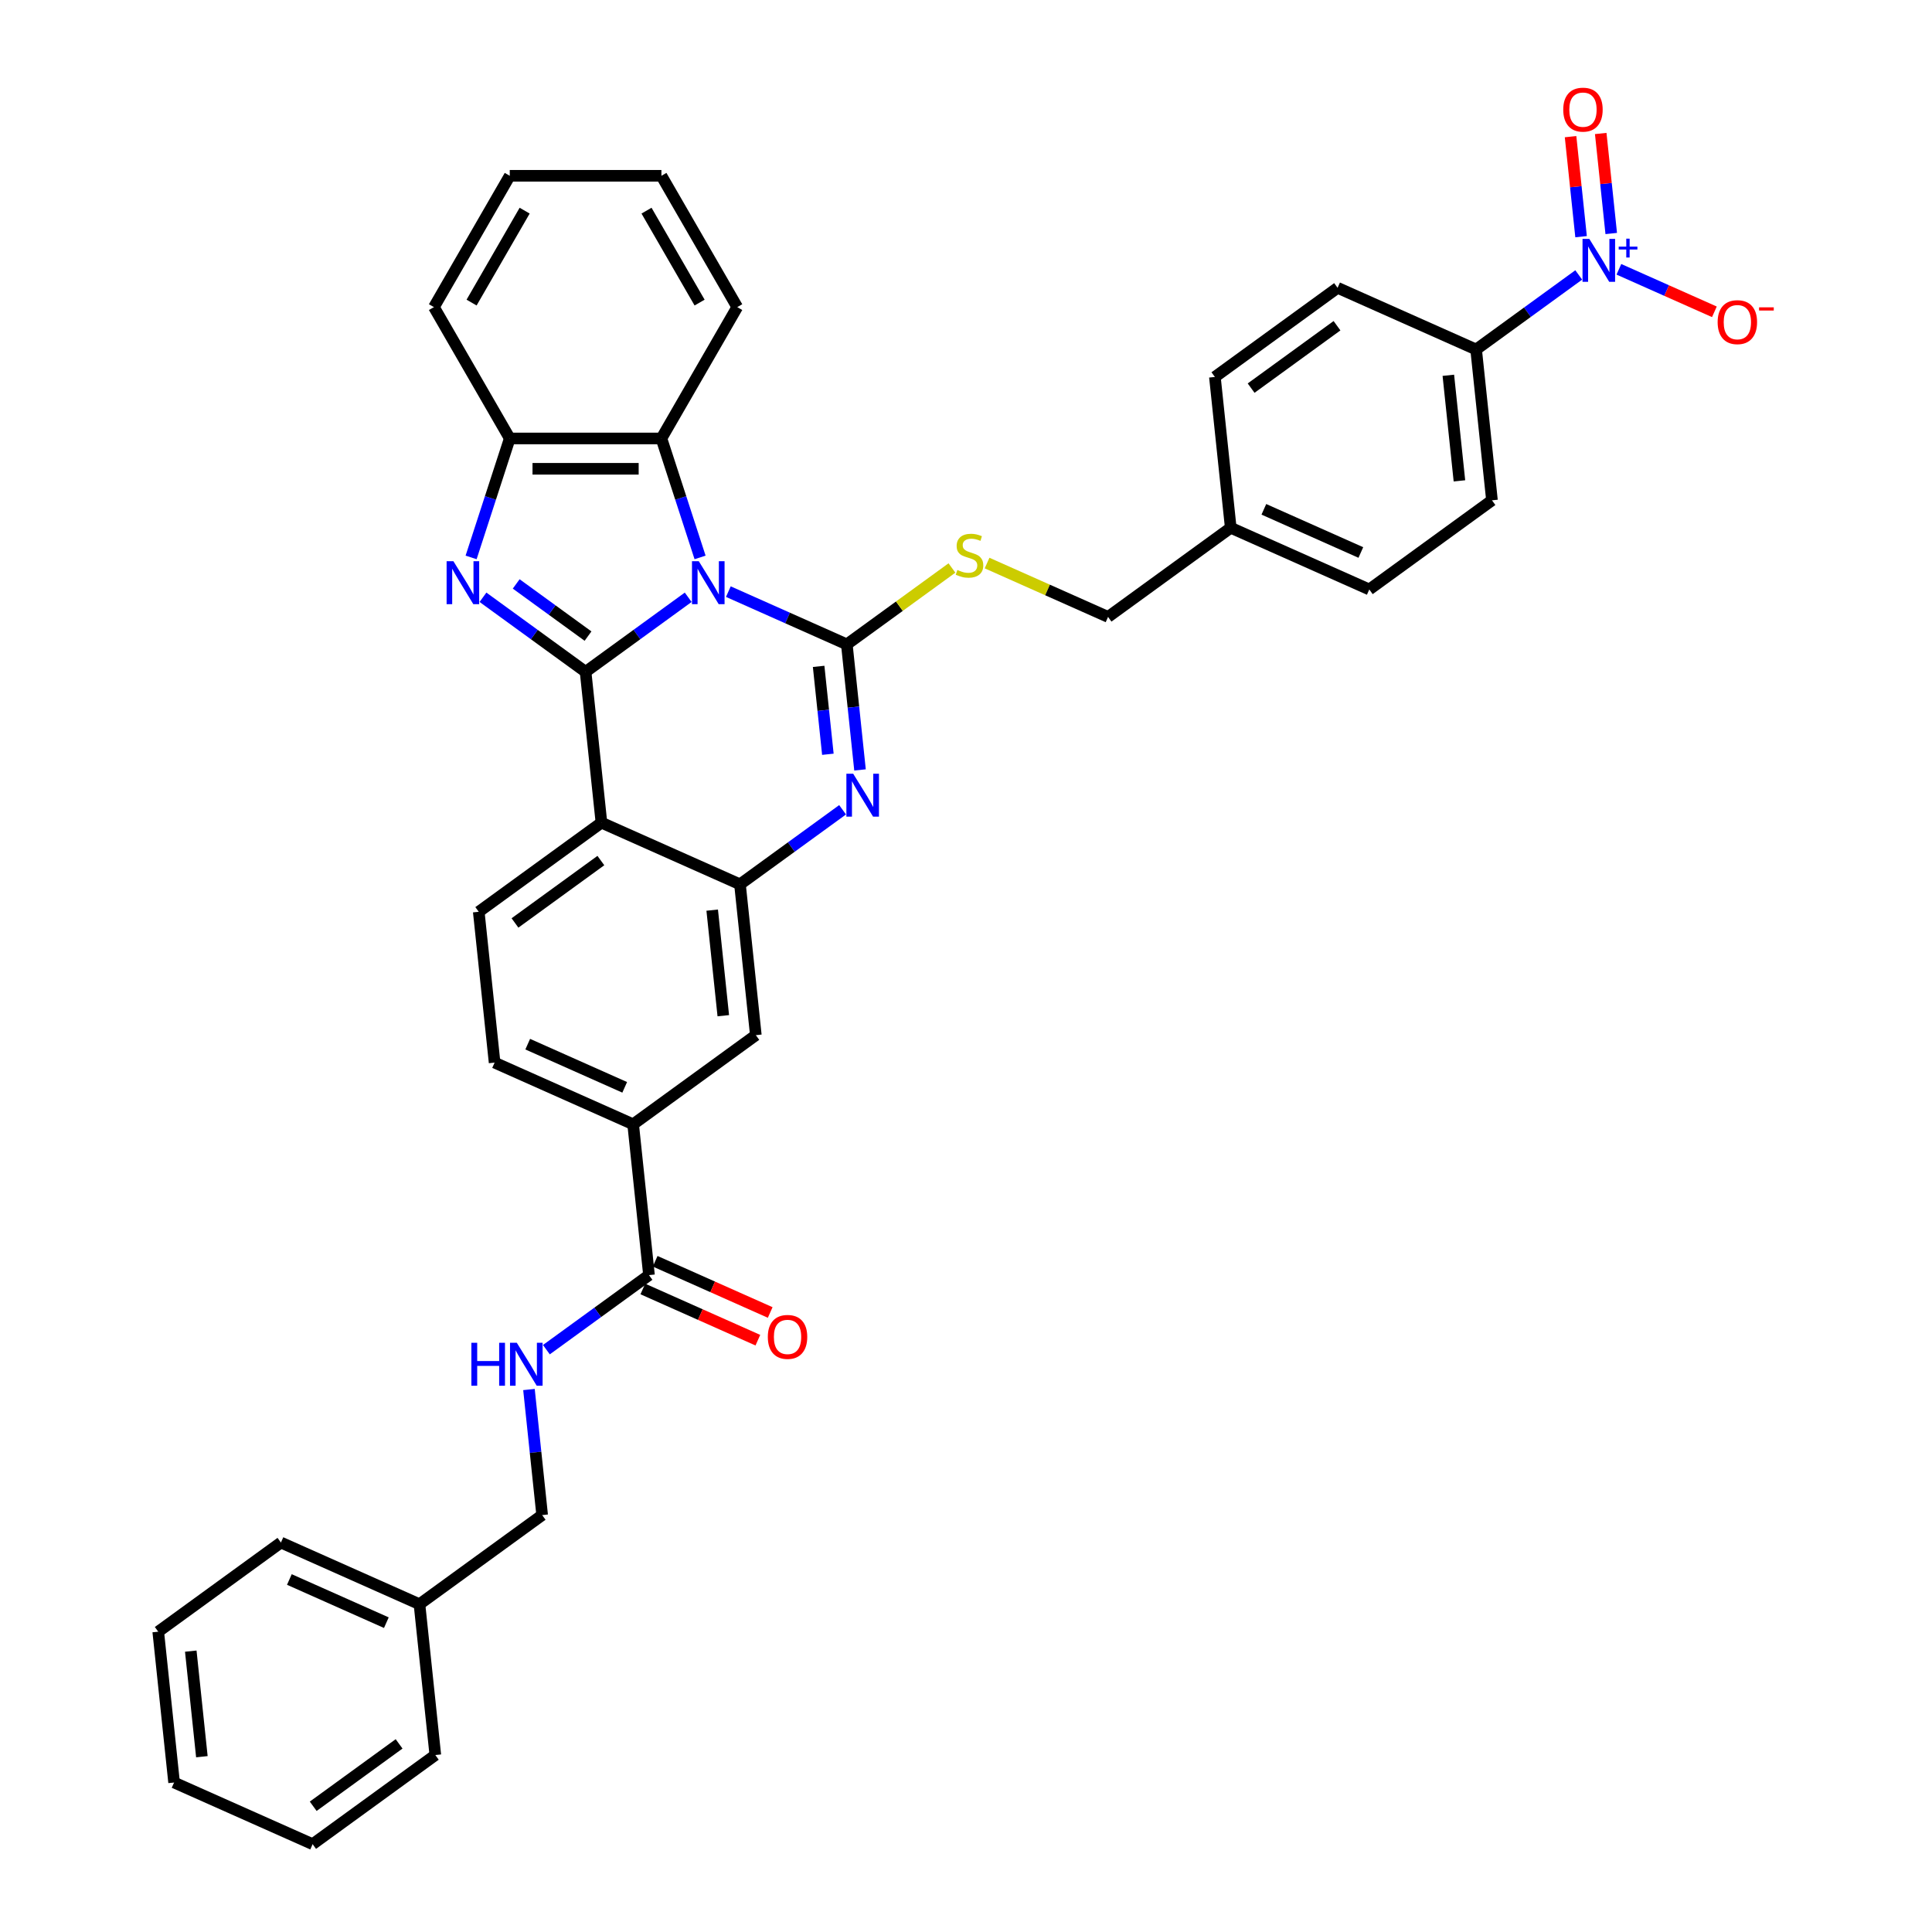 <?xml version='1.0' encoding='iso-8859-1'?>
<svg version='1.1' baseProfile='full'
              xmlns='http://www.w3.org/2000/svg'
                      xmlns:rdkit='http://www.rdkit.org/xml'
                      xmlns:xlink='http://www.w3.org/1999/xlink'
                  xml:space='preserve'
width='1000px' height='1000px' viewBox='0 0 1000 1000'>
<!-- END OF HEADER -->
<rect style='opacity:1.0;fill:#FFFFFF;stroke:none' width='1000' height='1000' x='0' y='0'> </rect>
<path class='bond-0' d='M 356.211,309.15 L 329.655,328.444' style='fill:none;fill-rule:evenodd;stroke:#0000FF;stroke-width:6px;stroke-linecap:butt;stroke-linejoin:miter;stroke-opacity:1' />
<path class='bond-0' d='M 329.655,328.444 L 303.099,347.737' style='fill:none;fill-rule:evenodd;stroke:#000000;stroke-width:6px;stroke-linecap:butt;stroke-linejoin:miter;stroke-opacity:1' />
<path class='bond-1' d='M 376.996,306.226 L 407.654,319.876' style='fill:none;fill-rule:evenodd;stroke:#0000FF;stroke-width:6px;stroke-linecap:butt;stroke-linejoin:miter;stroke-opacity:1' />
<path class='bond-1' d='M 407.654,319.876 L 438.312,333.526' style='fill:none;fill-rule:evenodd;stroke:#000000;stroke-width:6px;stroke-linecap:butt;stroke-linejoin:miter;stroke-opacity:1' />
<path class='bond-7' d='M 362.354,288.522 L 352.351,257.733' style='fill:none;fill-rule:evenodd;stroke:#0000FF;stroke-width:6px;stroke-linecap:butt;stroke-linejoin:miter;stroke-opacity:1' />
<path class='bond-7' d='M 352.351,257.733 L 342.347,226.945' style='fill:none;fill-rule:evenodd;stroke:#000000;stroke-width:6px;stroke-linecap:butt;stroke-linejoin:miter;stroke-opacity:1' />
<path class='bond-2' d='M 303.099,347.737 L 276.544,328.444' style='fill:none;fill-rule:evenodd;stroke:#000000;stroke-width:6px;stroke-linecap:butt;stroke-linejoin:miter;stroke-opacity:1' />
<path class='bond-2' d='M 276.544,328.444 L 249.988,309.15' style='fill:none;fill-rule:evenodd;stroke:#0000FF;stroke-width:6px;stroke-linecap:butt;stroke-linejoin:miter;stroke-opacity:1' />
<path class='bond-2' d='M 304.36,329.248 L 285.771,315.743' style='fill:none;fill-rule:evenodd;stroke:#000000;stroke-width:6px;stroke-linecap:butt;stroke-linejoin:miter;stroke-opacity:1' />
<path class='bond-2' d='M 285.771,315.743 L 267.182,302.237' style='fill:none;fill-rule:evenodd;stroke:#0000FF;stroke-width:6px;stroke-linecap:butt;stroke-linejoin:miter;stroke-opacity:1' />
<path class='bond-4' d='M 303.099,347.737 L 311.304,425.803' style='fill:none;fill-rule:evenodd;stroke:#000000;stroke-width:6px;stroke-linecap:butt;stroke-linejoin:miter;stroke-opacity:1' />
<path class='bond-3' d='M 438.312,333.526 L 441.728,366.02' style='fill:none;fill-rule:evenodd;stroke:#000000;stroke-width:6px;stroke-linecap:butt;stroke-linejoin:miter;stroke-opacity:1' />
<path class='bond-3' d='M 441.728,366.02 L 445.143,398.514' style='fill:none;fill-rule:evenodd;stroke:#0000FF;stroke-width:6px;stroke-linecap:butt;stroke-linejoin:miter;stroke-opacity:1' />
<path class='bond-3' d='M 423.724,344.915 L 426.115,367.661' style='fill:none;fill-rule:evenodd;stroke:#000000;stroke-width:6px;stroke-linecap:butt;stroke-linejoin:miter;stroke-opacity:1' />
<path class='bond-3' d='M 426.115,367.661 L 428.505,390.407' style='fill:none;fill-rule:evenodd;stroke:#0000FF;stroke-width:6px;stroke-linecap:butt;stroke-linejoin:miter;stroke-opacity:1' />
<path class='bond-10' d='M 438.312,333.526 L 465.52,313.759' style='fill:none;fill-rule:evenodd;stroke:#000000;stroke-width:6px;stroke-linecap:butt;stroke-linejoin:miter;stroke-opacity:1' />
<path class='bond-10' d='M 465.52,313.759 L 492.727,293.992' style='fill:none;fill-rule:evenodd;stroke:#CCCC00;stroke-width:6px;stroke-linecap:butt;stroke-linejoin:miter;stroke-opacity:1' />
<path class='bond-37' d='M 243.844,288.522 L 253.848,257.733' style='fill:none;fill-rule:evenodd;stroke:#0000FF;stroke-width:6px;stroke-linecap:butt;stroke-linejoin:miter;stroke-opacity:1' />
<path class='bond-37' d='M 253.848,257.733 L 263.851,226.945' style='fill:none;fill-rule:evenodd;stroke:#000000;stroke-width:6px;stroke-linecap:butt;stroke-linejoin:miter;stroke-opacity:1' />
<path class='bond-5' d='M 436.125,419.142 L 409.569,438.436' style='fill:none;fill-rule:evenodd;stroke:#0000FF;stroke-width:6px;stroke-linecap:butt;stroke-linejoin:miter;stroke-opacity:1' />
<path class='bond-5' d='M 409.569,438.436 L 383.013,457.73' style='fill:none;fill-rule:evenodd;stroke:#000000;stroke-width:6px;stroke-linecap:butt;stroke-linejoin:miter;stroke-opacity:1' />
<path class='bond-12' d='M 311.304,425.803 L 247.8,471.941' style='fill:none;fill-rule:evenodd;stroke:#000000;stroke-width:6px;stroke-linecap:butt;stroke-linejoin:miter;stroke-opacity:1' />
<path class='bond-12' d='M 311.006,445.424 L 266.553,477.721' style='fill:none;fill-rule:evenodd;stroke:#000000;stroke-width:6px;stroke-linecap:butt;stroke-linejoin:miter;stroke-opacity:1' />
<path class='bond-38' d='M 311.304,425.803 L 383.013,457.73' style='fill:none;fill-rule:evenodd;stroke:#000000;stroke-width:6px;stroke-linecap:butt;stroke-linejoin:miter;stroke-opacity:1' />
<path class='bond-11' d='M 383.013,457.73 L 391.218,535.795' style='fill:none;fill-rule:evenodd;stroke:#000000;stroke-width:6px;stroke-linecap:butt;stroke-linejoin:miter;stroke-opacity:1' />
<path class='bond-11' d='M 368.631,471.081 L 374.375,525.726' style='fill:none;fill-rule:evenodd;stroke:#000000;stroke-width:6px;stroke-linecap:butt;stroke-linejoin:miter;stroke-opacity:1' />
<path class='bond-6' d='M 817.15,142.311 L 790.594,161.605' style='fill:none;fill-rule:evenodd;stroke:#0000FF;stroke-width:6px;stroke-linecap:butt;stroke-linejoin:miter;stroke-opacity:1' />
<path class='bond-6' d='M 790.594,161.605 L 764.038,180.899' style='fill:none;fill-rule:evenodd;stroke:#000000;stroke-width:6px;stroke-linecap:butt;stroke-linejoin:miter;stroke-opacity:1' />
<path class='bond-16' d='M 837.935,139.388 L 862.652,150.392' style='fill:none;fill-rule:evenodd;stroke:#0000FF;stroke-width:6px;stroke-linecap:butt;stroke-linejoin:miter;stroke-opacity:1' />
<path class='bond-16' d='M 862.652,150.392 L 887.369,161.397' style='fill:none;fill-rule:evenodd;stroke:#FF0000;stroke-width:6px;stroke-linecap:butt;stroke-linejoin:miter;stroke-opacity:1' />
<path class='bond-17' d='M 833.974,120.863 L 831.254,94.978' style='fill:none;fill-rule:evenodd;stroke:#0000FF;stroke-width:6px;stroke-linecap:butt;stroke-linejoin:miter;stroke-opacity:1' />
<path class='bond-17' d='M 831.254,94.978 L 828.533,69.094' style='fill:none;fill-rule:evenodd;stroke:#FF0000;stroke-width:6px;stroke-linecap:butt;stroke-linejoin:miter;stroke-opacity:1' />
<path class='bond-17' d='M 818.361,122.504 L 815.641,96.619' style='fill:none;fill-rule:evenodd;stroke:#0000FF;stroke-width:6px;stroke-linecap:butt;stroke-linejoin:miter;stroke-opacity:1' />
<path class='bond-17' d='M 815.641,96.619 L 812.92,70.735' style='fill:none;fill-rule:evenodd;stroke:#FF0000;stroke-width:6px;stroke-linecap:butt;stroke-linejoin:miter;stroke-opacity:1' />
<path class='bond-8' d='M 342.347,226.945 L 263.851,226.945' style='fill:none;fill-rule:evenodd;stroke:#000000;stroke-width:6px;stroke-linecap:butt;stroke-linejoin:miter;stroke-opacity:1' />
<path class='bond-8' d='M 330.573,242.644 L 275.626,242.644' style='fill:none;fill-rule:evenodd;stroke:#000000;stroke-width:6px;stroke-linecap:butt;stroke-linejoin:miter;stroke-opacity:1' />
<path class='bond-28' d='M 342.347,226.945 L 381.595,158.966' style='fill:none;fill-rule:evenodd;stroke:#000000;stroke-width:6px;stroke-linecap:butt;stroke-linejoin:miter;stroke-opacity:1' />
<path class='bond-29' d='M 263.851,226.945 L 224.604,158.966' style='fill:none;fill-rule:evenodd;stroke:#000000;stroke-width:6px;stroke-linecap:butt;stroke-linejoin:miter;stroke-opacity:1' />
<path class='bond-9' d='M 335.919,659.999 L 327.714,581.934' style='fill:none;fill-rule:evenodd;stroke:#000000;stroke-width:6px;stroke-linecap:butt;stroke-linejoin:miter;stroke-opacity:1' />
<path class='bond-15' d='M 335.919,659.999 L 309.364,679.293' style='fill:none;fill-rule:evenodd;stroke:#000000;stroke-width:6px;stroke-linecap:butt;stroke-linejoin:miter;stroke-opacity:1' />
<path class='bond-15' d='M 309.364,679.293 L 282.808,698.587' style='fill:none;fill-rule:evenodd;stroke:#0000FF;stroke-width:6px;stroke-linecap:butt;stroke-linejoin:miter;stroke-opacity:1' />
<path class='bond-19' d='M 332.727,667.17 L 362.498,680.425' style='fill:none;fill-rule:evenodd;stroke:#000000;stroke-width:6px;stroke-linecap:butt;stroke-linejoin:miter;stroke-opacity:1' />
<path class='bond-19' d='M 362.498,680.425 L 392.269,693.68' style='fill:none;fill-rule:evenodd;stroke:#FF0000;stroke-width:6px;stroke-linecap:butt;stroke-linejoin:miter;stroke-opacity:1' />
<path class='bond-19' d='M 339.112,652.828 L 368.883,666.083' style='fill:none;fill-rule:evenodd;stroke:#000000;stroke-width:6px;stroke-linecap:butt;stroke-linejoin:miter;stroke-opacity:1' />
<path class='bond-19' d='M 368.883,666.083 L 398.654,679.338' style='fill:none;fill-rule:evenodd;stroke:#FF0000;stroke-width:6px;stroke-linecap:butt;stroke-linejoin:miter;stroke-opacity:1' />
<path class='bond-22' d='M 510.906,291.434 L 542.216,305.374' style='fill:none;fill-rule:evenodd;stroke:#CCCC00;stroke-width:6px;stroke-linecap:butt;stroke-linejoin:miter;stroke-opacity:1' />
<path class='bond-22' d='M 542.216,305.374 L 573.526,319.314' style='fill:none;fill-rule:evenodd;stroke:#000000;stroke-width:6px;stroke-linecap:butt;stroke-linejoin:miter;stroke-opacity:1' />
<path class='bond-13' d='M 391.218,535.795 L 327.714,581.934' style='fill:none;fill-rule:evenodd;stroke:#000000;stroke-width:6px;stroke-linecap:butt;stroke-linejoin:miter;stroke-opacity:1' />
<path class='bond-18' d='M 247.8,471.941 L 256.005,550.007' style='fill:none;fill-rule:evenodd;stroke:#000000;stroke-width:6px;stroke-linecap:butt;stroke-linejoin:miter;stroke-opacity:1' />
<path class='bond-40' d='M 327.714,581.934 L 256.005,550.007' style='fill:none;fill-rule:evenodd;stroke:#000000;stroke-width:6px;stroke-linecap:butt;stroke-linejoin:miter;stroke-opacity:1' />
<path class='bond-40' d='M 323.343,562.803 L 273.147,540.454' style='fill:none;fill-rule:evenodd;stroke:#000000;stroke-width:6px;stroke-linecap:butt;stroke-linejoin:miter;stroke-opacity:1' />
<path class='bond-14' d='M 764.038,180.899 L 772.243,258.964' style='fill:none;fill-rule:evenodd;stroke:#000000;stroke-width:6px;stroke-linecap:butt;stroke-linejoin:miter;stroke-opacity:1' />
<path class='bond-14' d='M 749.656,194.25 L 755.399,248.896' style='fill:none;fill-rule:evenodd;stroke:#000000;stroke-width:6px;stroke-linecap:butt;stroke-linejoin:miter;stroke-opacity:1' />
<path class='bond-41' d='M 764.038,180.899 L 692.329,148.972' style='fill:none;fill-rule:evenodd;stroke:#000000;stroke-width:6px;stroke-linecap:butt;stroke-linejoin:miter;stroke-opacity:1' />
<path class='bond-23' d='M 273.79,719.215 L 277.205,751.709' style='fill:none;fill-rule:evenodd;stroke:#0000FF;stroke-width:6px;stroke-linecap:butt;stroke-linejoin:miter;stroke-opacity:1' />
<path class='bond-23' d='M 277.205,751.709 L 280.62,784.203' style='fill:none;fill-rule:evenodd;stroke:#000000;stroke-width:6px;stroke-linecap:butt;stroke-linejoin:miter;stroke-opacity:1' />
<path class='bond-20' d='M 692.329,148.972 L 628.825,195.11' style='fill:none;fill-rule:evenodd;stroke:#000000;stroke-width:6px;stroke-linecap:butt;stroke-linejoin:miter;stroke-opacity:1' />
<path class='bond-20' d='M 692.031,168.594 L 647.578,200.891' style='fill:none;fill-rule:evenodd;stroke:#000000;stroke-width:6px;stroke-linecap:butt;stroke-linejoin:miter;stroke-opacity:1' />
<path class='bond-21' d='M 772.243,258.964 L 708.739,305.103' style='fill:none;fill-rule:evenodd;stroke:#000000;stroke-width:6px;stroke-linecap:butt;stroke-linejoin:miter;stroke-opacity:1' />
<path class='bond-24' d='M 573.526,319.314 L 637.03,273.176' style='fill:none;fill-rule:evenodd;stroke:#000000;stroke-width:6px;stroke-linecap:butt;stroke-linejoin:miter;stroke-opacity:1' />
<path class='bond-27' d='M 280.62,784.203 L 217.116,830.342' style='fill:none;fill-rule:evenodd;stroke:#000000;stroke-width:6px;stroke-linecap:butt;stroke-linejoin:miter;stroke-opacity:1' />
<path class='bond-25' d='M 637.03,273.176 L 628.825,195.11' style='fill:none;fill-rule:evenodd;stroke:#000000;stroke-width:6px;stroke-linecap:butt;stroke-linejoin:miter;stroke-opacity:1' />
<path class='bond-26' d='M 637.03,273.176 L 708.739,305.103' style='fill:none;fill-rule:evenodd;stroke:#000000;stroke-width:6px;stroke-linecap:butt;stroke-linejoin:miter;stroke-opacity:1' />
<path class='bond-26' d='M 654.172,263.623 L 704.368,285.972' style='fill:none;fill-rule:evenodd;stroke:#000000;stroke-width:6px;stroke-linecap:butt;stroke-linejoin:miter;stroke-opacity:1' />
<path class='bond-30' d='M 217.116,830.342 L 145.407,798.415' style='fill:none;fill-rule:evenodd;stroke:#000000;stroke-width:6px;stroke-linecap:butt;stroke-linejoin:miter;stroke-opacity:1' />
<path class='bond-30' d='M 199.974,839.894 L 149.778,817.545' style='fill:none;fill-rule:evenodd;stroke:#000000;stroke-width:6px;stroke-linecap:butt;stroke-linejoin:miter;stroke-opacity:1' />
<path class='bond-31' d='M 217.116,830.342 L 225.321,908.407' style='fill:none;fill-rule:evenodd;stroke:#000000;stroke-width:6px;stroke-linecap:butt;stroke-linejoin:miter;stroke-opacity:1' />
<path class='bond-32' d='M 381.595,158.966 L 342.347,90.987' style='fill:none;fill-rule:evenodd;stroke:#000000;stroke-width:6px;stroke-linecap:butt;stroke-linejoin:miter;stroke-opacity:1' />
<path class='bond-32' d='M 362.112,156.619 L 334.638,109.034' style='fill:none;fill-rule:evenodd;stroke:#000000;stroke-width:6px;stroke-linecap:butt;stroke-linejoin:miter;stroke-opacity:1' />
<path class='bond-39' d='M 224.604,158.966 L 263.851,90.987' style='fill:none;fill-rule:evenodd;stroke:#000000;stroke-width:6px;stroke-linecap:butt;stroke-linejoin:miter;stroke-opacity:1' />
<path class='bond-39' d='M 244.087,156.619 L 271.56,109.034' style='fill:none;fill-rule:evenodd;stroke:#000000;stroke-width:6px;stroke-linecap:butt;stroke-linejoin:miter;stroke-opacity:1' />
<path class='bond-34' d='M 145.407,798.415 L 81.903,844.553' style='fill:none;fill-rule:evenodd;stroke:#000000;stroke-width:6px;stroke-linecap:butt;stroke-linejoin:miter;stroke-opacity:1' />
<path class='bond-35' d='M 225.321,908.407 L 161.817,954.545' style='fill:none;fill-rule:evenodd;stroke:#000000;stroke-width:6px;stroke-linecap:butt;stroke-linejoin:miter;stroke-opacity:1' />
<path class='bond-35' d='M 206.568,902.627 L 162.115,934.924' style='fill:none;fill-rule:evenodd;stroke:#000000;stroke-width:6px;stroke-linecap:butt;stroke-linejoin:miter;stroke-opacity:1' />
<path class='bond-33' d='M 342.347,90.987 L 263.851,90.987' style='fill:none;fill-rule:evenodd;stroke:#000000;stroke-width:6px;stroke-linecap:butt;stroke-linejoin:miter;stroke-opacity:1' />
<path class='bond-42' d='M 81.903,844.553 L 90.108,922.618' style='fill:none;fill-rule:evenodd;stroke:#000000;stroke-width:6px;stroke-linecap:butt;stroke-linejoin:miter;stroke-opacity:1' />
<path class='bond-42' d='M 98.746,854.622 L 104.49,909.268' style='fill:none;fill-rule:evenodd;stroke:#000000;stroke-width:6px;stroke-linecap:butt;stroke-linejoin:miter;stroke-opacity:1' />
<path class='bond-36' d='M 161.817,954.545 L 90.108,922.618' style='fill:none;fill-rule:evenodd;stroke:#000000;stroke-width:6px;stroke-linecap:butt;stroke-linejoin:miter;stroke-opacity:1' />
<path  class='atom-0' d='M 361.69 290.484
L 368.974 302.258
Q 369.696 303.42, 370.858 305.524
Q 372.02 307.627, 372.082 307.753
L 372.082 290.484
L 375.034 290.484
L 375.034 312.714
L 371.988 312.714
L 364.17 299.841
Q 363.259 298.334, 362.286 296.607
Q 361.344 294.88, 361.062 294.346
L 361.062 312.714
L 358.173 312.714
L 358.173 290.484
L 361.69 290.484
' fill='#0000FF'/>
<path  class='atom-3' d='M 234.681 290.484
L 241.966 302.258
Q 242.688 303.42, 243.849 305.524
Q 245.011 307.627, 245.074 307.753
L 245.074 290.484
L 248.025 290.484
L 248.025 312.714
L 244.98 312.714
L 237.162 299.841
Q 236.251 298.334, 235.278 296.607
Q 234.336 294.88, 234.053 294.346
L 234.053 312.714
L 231.165 312.714
L 231.165 290.484
L 234.681 290.484
' fill='#0000FF'/>
<path  class='atom-4' d='M 441.604 400.476
L 448.888 412.251
Q 449.61 413.412, 450.772 415.516
Q 451.934 417.62, 451.996 417.745
L 451.996 400.476
L 454.948 400.476
L 454.948 422.706
L 451.902 422.706
L 444.084 409.833
Q 443.174 408.326, 442.2 406.599
Q 441.258 404.872, 440.976 404.338
L 440.976 422.706
L 438.087 422.706
L 438.087 400.476
L 441.604 400.476
' fill='#0000FF'/>
<path  class='atom-7' d='M 822.629 123.646
L 829.913 135.42
Q 830.635 136.582, 831.797 138.685
Q 832.959 140.789, 833.021 140.915
L 833.021 123.646
L 835.973 123.646
L 835.973 145.875
L 832.927 145.875
L 825.109 133.002
Q 824.199 131.495, 823.225 129.768
Q 822.283 128.041, 822.001 127.508
L 822.001 145.875
L 819.112 145.875
L 819.112 123.646
L 822.629 123.646
' fill='#0000FF'/>
<path  class='atom-7' d='M 837.838 127.653
L 841.754 127.653
L 841.754 123.529
L 843.495 123.529
L 843.495 127.653
L 847.515 127.653
L 847.515 129.145
L 843.495 129.145
L 843.495 133.289
L 841.754 133.289
L 841.754 129.145
L 837.838 129.145
L 837.838 127.653
' fill='#0000FF'/>
<path  class='atom-11' d='M 495.537 295.017
Q 495.788 295.111, 496.824 295.551
Q 497.86 295.991, 498.991 296.273
Q 500.153 296.524, 501.283 296.524
Q 503.387 296.524, 504.611 295.52
Q 505.836 294.483, 505.836 292.694
Q 505.836 291.469, 505.208 290.716
Q 504.611 289.962, 503.669 289.554
Q 502.727 289.146, 501.157 288.675
Q 499.179 288.078, 497.986 287.513
Q 496.824 286.948, 495.977 285.755
Q 495.16 284.562, 495.16 282.552
Q 495.16 279.758, 497.044 278.031
Q 498.959 276.304, 502.727 276.304
Q 505.302 276.304, 508.222 277.528
L 507.5 279.946
Q 504.831 278.847, 502.821 278.847
Q 500.655 278.847, 499.462 279.758
Q 498.269 280.637, 498.3 282.175
Q 498.3 283.368, 498.897 284.091
Q 499.525 284.813, 500.404 285.221
Q 501.314 285.629, 502.821 286.1
Q 504.831 286.728, 506.024 287.356
Q 507.217 287.984, 508.065 289.271
Q 508.944 290.527, 508.944 292.694
Q 508.944 295.771, 506.872 297.435
Q 504.831 299.068, 501.408 299.068
Q 499.43 299.068, 497.923 298.628
Q 496.448 298.22, 494.689 297.498
L 495.537 295.017
' fill='#CCCC00'/>
<path  class='atom-16' d='M 243.984 695.023
L 246.998 695.023
L 246.998 704.474
L 258.364 704.474
L 258.364 695.023
L 261.379 695.023
L 261.379 717.253
L 258.364 717.253
L 258.364 706.985
L 246.998 706.985
L 246.998 717.253
L 243.984 717.253
L 243.984 695.023
' fill='#0000FF'/>
<path  class='atom-16' d='M 267.501 695.023
L 274.786 706.797
Q 275.508 707.959, 276.67 710.062
Q 277.831 712.166, 277.894 712.292
L 277.894 695.023
L 280.845 695.023
L 280.845 717.253
L 277.8 717.253
L 269.982 704.379
Q 269.071 702.872, 268.098 701.145
Q 267.156 699.418, 266.873 698.885
L 266.873 717.253
L 263.985 717.253
L 263.985 695.023
L 267.501 695.023
' fill='#0000FF'/>
<path  class='atom-17' d='M 889.047 166.75
Q 889.047 161.413, 891.685 158.43
Q 894.322 155.447, 899.252 155.447
Q 904.181 155.447, 906.819 158.43
Q 909.456 161.413, 909.456 166.75
Q 909.456 172.151, 906.787 175.228
Q 904.118 178.273, 899.252 178.273
Q 894.353 178.273, 891.685 175.228
Q 889.047 172.182, 889.047 166.75
M 899.252 175.762
Q 902.643 175.762, 904.464 173.501
Q 906.316 171.209, 906.316 166.75
Q 906.316 162.386, 904.464 160.188
Q 902.643 157.959, 899.252 157.959
Q 895.861 157.959, 894.008 160.157
Q 892.187 162.355, 892.187 166.75
Q 892.187 171.24, 894.008 173.501
Q 895.861 175.762, 899.252 175.762
' fill='#FF0000'/>
<path  class='atom-17' d='M 910.492 159.075
L 918.097 159.075
L 918.097 160.733
L 910.492 160.733
L 910.492 159.075
' fill='#FF0000'/>
<path  class='atom-18' d='M 809.133 56.758
Q 809.133 51.42, 811.77 48.437
Q 814.408 45.455, 819.337 45.455
Q 824.267 45.455, 826.904 48.437
Q 829.542 51.42, 829.542 56.758
Q 829.542 62.158, 826.873 65.235
Q 824.204 68.281, 819.337 68.281
Q 814.439 68.281, 811.77 65.235
Q 809.133 62.19, 809.133 56.758
M 819.337 65.769
Q 822.728 65.769, 824.55 63.508
Q 826.402 61.216, 826.402 56.758
Q 826.402 52.394, 824.55 50.196
Q 822.728 47.966, 819.337 47.966
Q 815.946 47.966, 814.094 50.164
Q 812.273 52.362, 812.273 56.758
Q 812.273 61.248, 814.094 63.508
Q 815.946 65.769, 819.337 65.769
' fill='#FF0000'/>
<path  class='atom-20' d='M 397.424 691.989
Q 397.424 686.651, 400.061 683.668
Q 402.699 680.686, 407.628 680.686
Q 412.558 680.686, 415.195 683.668
Q 417.833 686.651, 417.833 691.989
Q 417.833 697.389, 415.164 700.466
Q 412.495 703.512, 407.628 703.512
Q 402.73 703.512, 400.061 700.466
Q 397.424 697.421, 397.424 691.989
M 407.628 701
Q 411.019 701, 412.84 698.74
Q 414.693 696.447, 414.693 691.989
Q 414.693 687.625, 412.84 685.427
Q 411.019 683.197, 407.628 683.197
Q 404.237 683.197, 402.385 685.395
Q 400.564 687.593, 400.564 691.989
Q 400.564 696.479, 402.385 698.74
Q 404.237 701, 407.628 701
' fill='#FF0000'/>
</svg>
